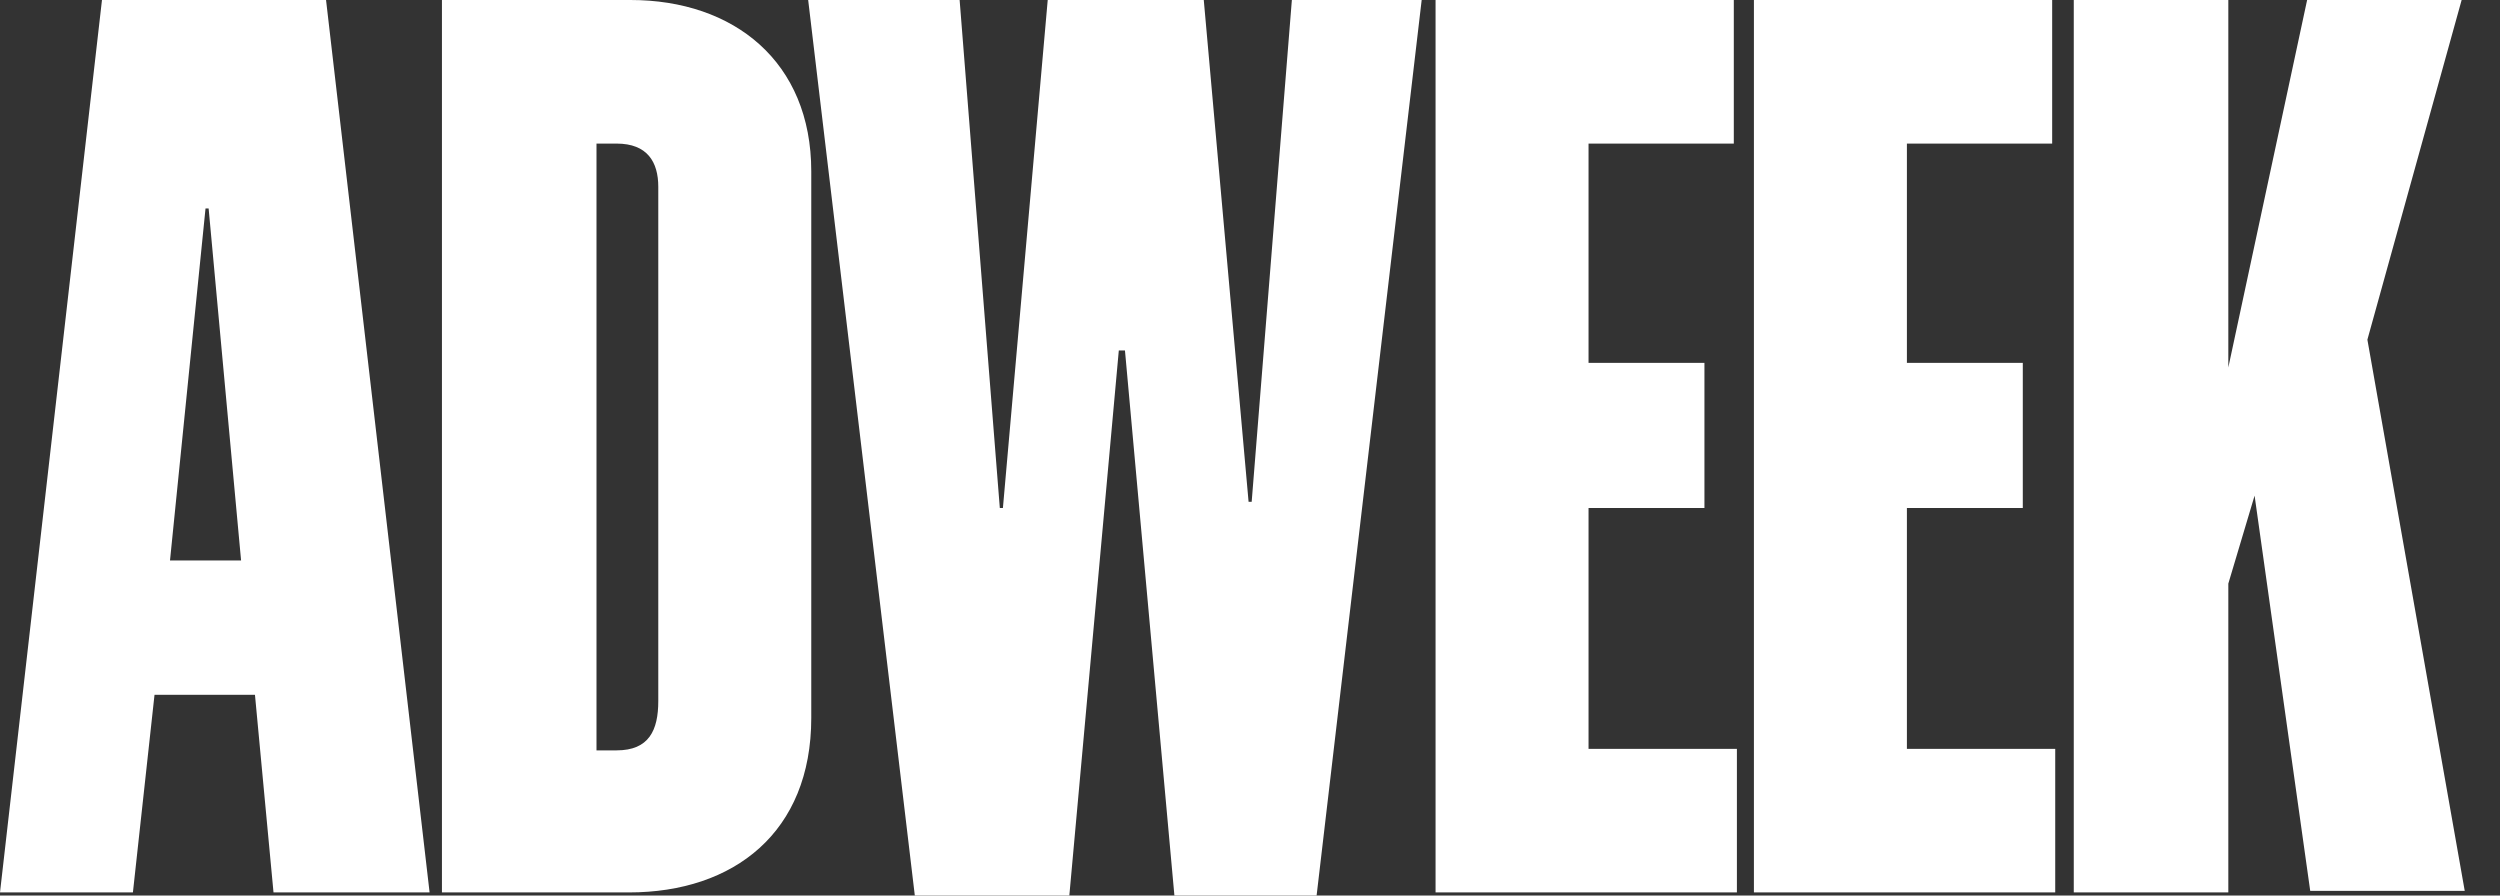 <svg width="67" height="24" viewBox="0 0 67 24" fill="none" xmlns="http://www.w3.org/2000/svg">
<rect x="0" y="0" width="67" height="24" fill="#333333" stroke="none"/>
<g clip-path="url(#clip0_572_3106)">
<path d="M0 23.917H3.562L4.141 18.621H6.833L7.33 23.917H11.513L8.738 0H2.733L0 23.917ZM4.556 15.021L5.508 5.586H5.591L6.461 15.021H4.556ZM11.844 23.917H16.855C19.672 23.917 21.742 22.303 21.742 19.241V4.593C21.742 1.655 19.672 0 16.897 0H11.844V23.917ZM15.986 20.069V3.848H16.524C17.352 3.848 17.642 4.345 17.642 5.007V18.786C17.642 19.572 17.394 20.11 16.524 20.11H15.986V20.069ZM24.517 24H28.658L29.984 9.393H30.149L31.474 24H35.285L38.101 0H34.622L33.545 13.448H33.462L32.261 0H28.079L26.878 13.614H26.795L25.718 0H21.659L24.517 24ZM38.473 23.917H46.549V20.069H42.573V13.614H45.679V9.724H42.573V3.848H46.466V0H38.473V23.917ZM47.046 23.917H55.08V20.069H51.105V13.614H54.211V9.724H51.105V3.848H54.998V0H47.005V23.917H47.046ZM55.577 23.917H59.719V15.641L60.423 13.283L61.914 23.876H66.055L63.446 9.103L65.972 0H61.831L59.719 9.848V0H55.577V23.917Z" fill="white"/>
</g>
<defs>
<clipPath id="clip0_572_3106">
<rect width="66.055" height="24" fill="white"/>
</clipPath>
</defs>
</svg>
